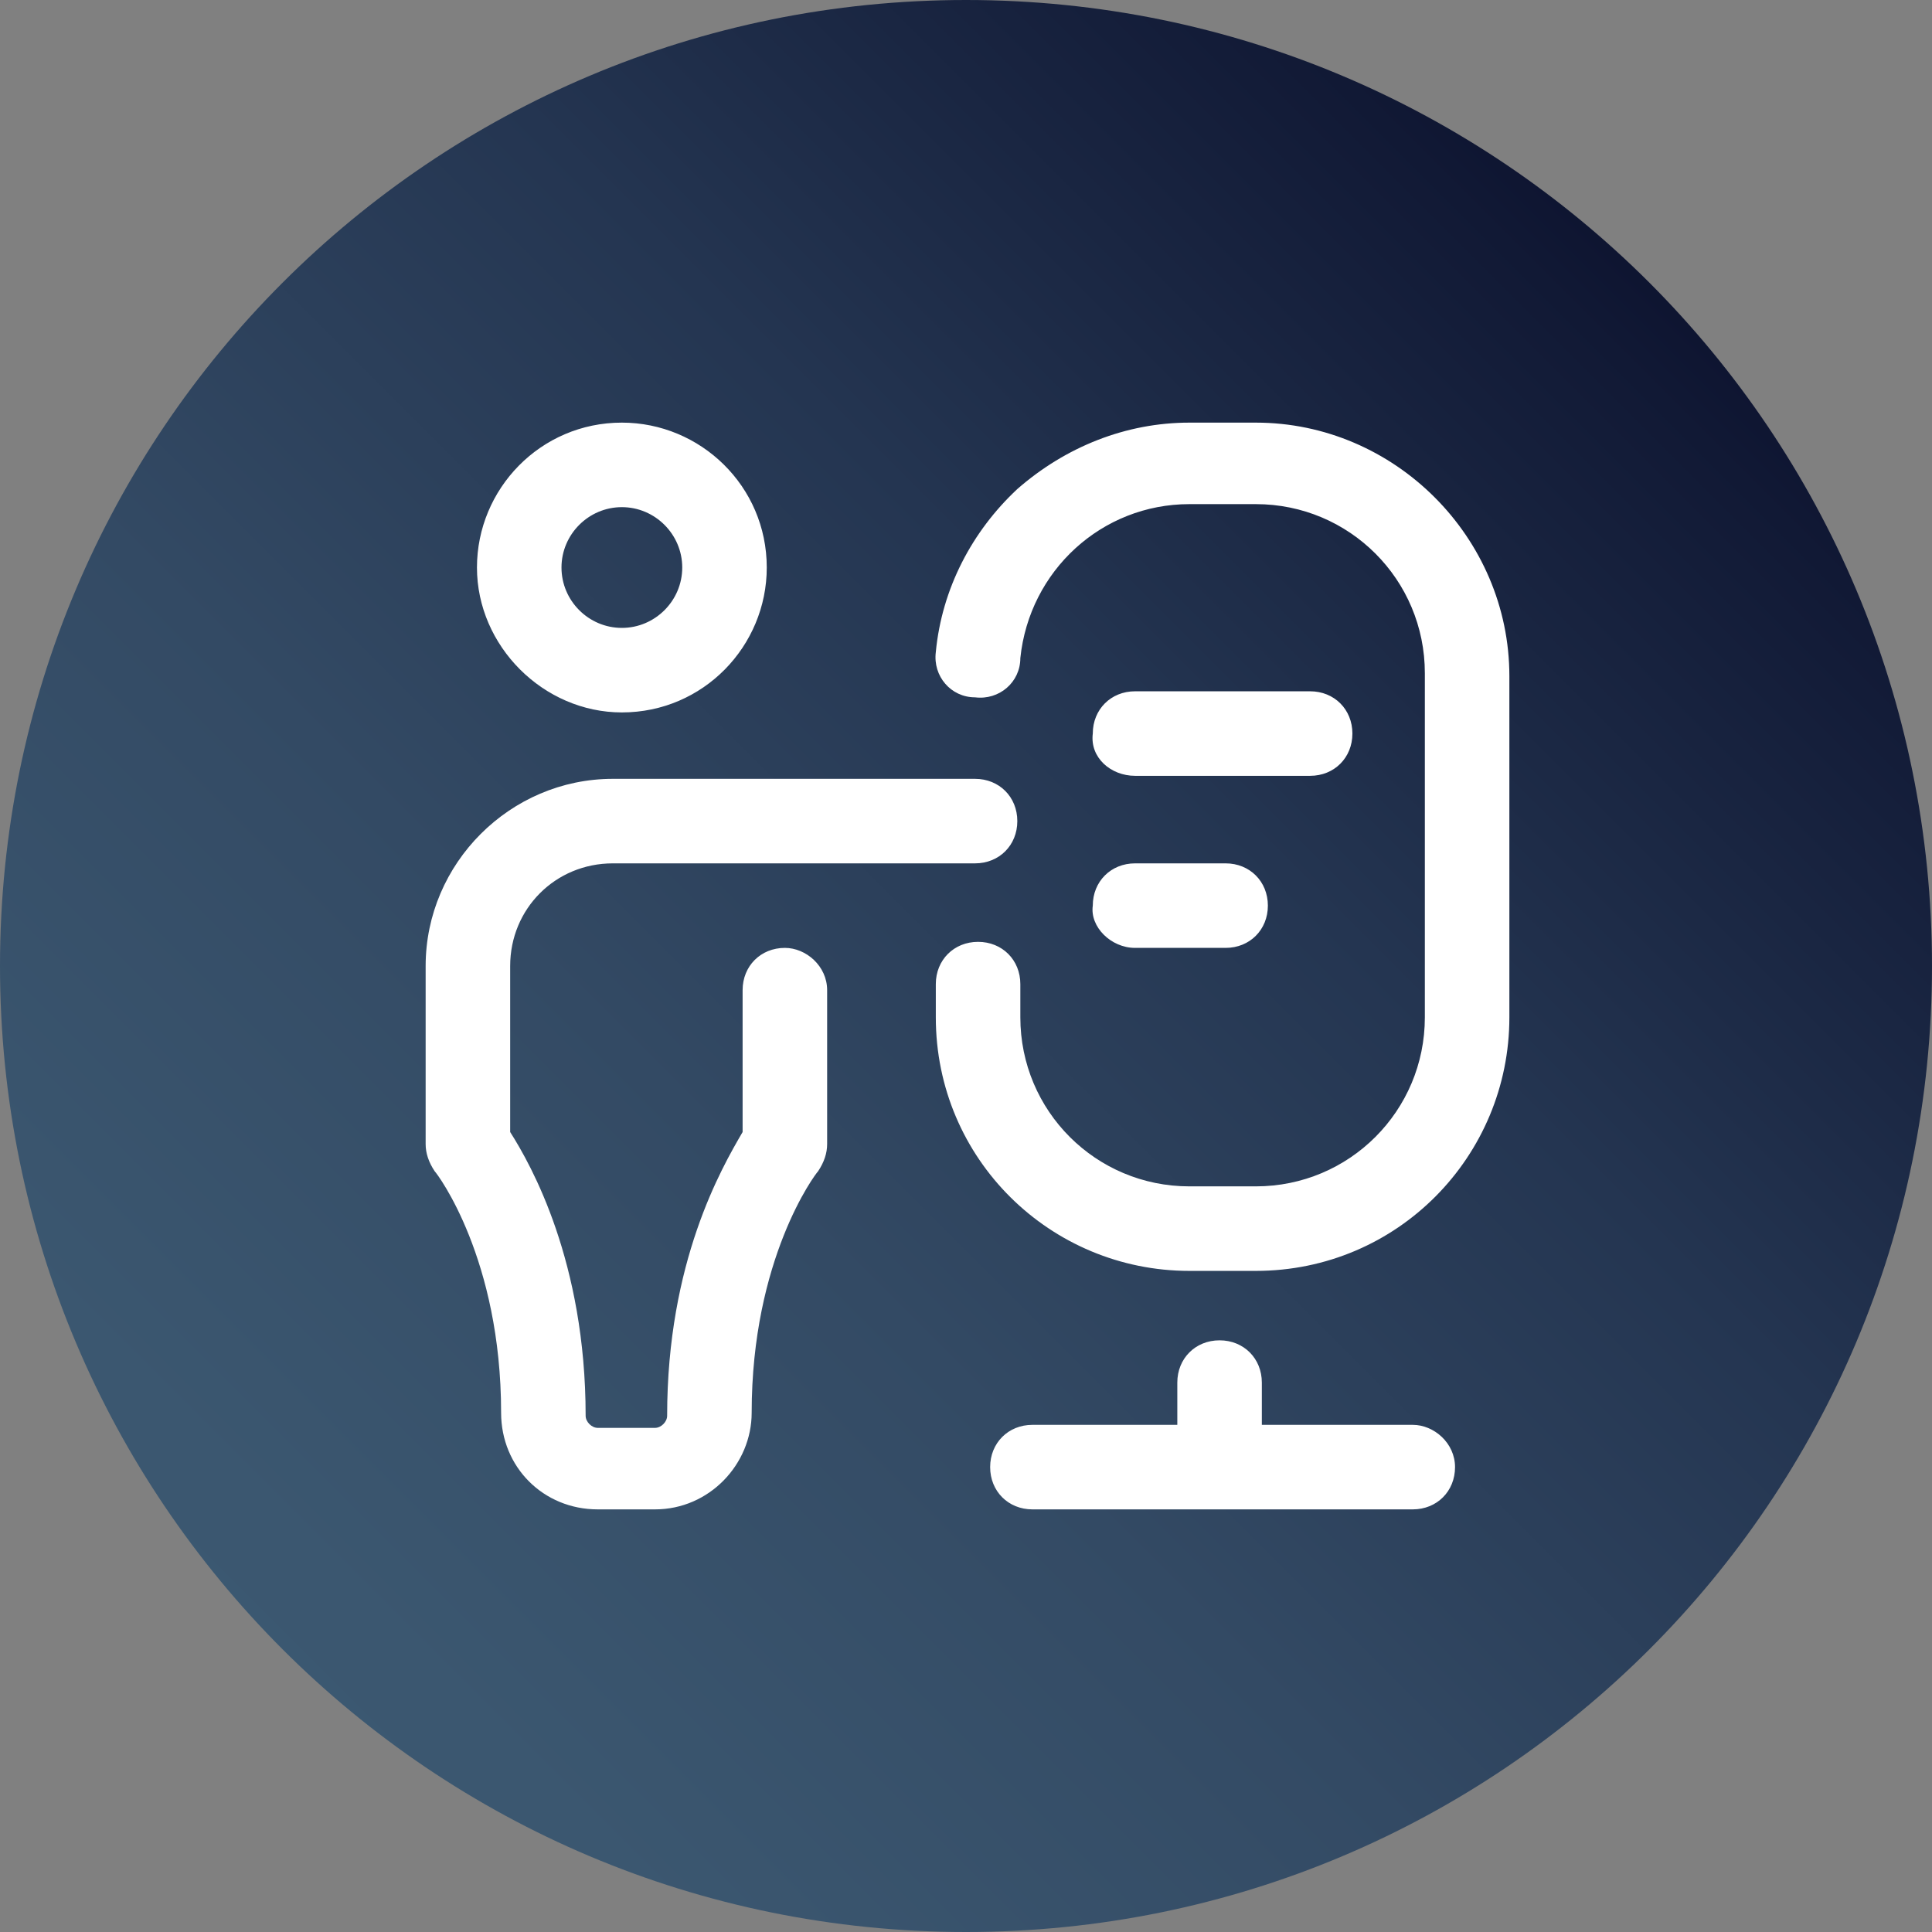<?xml version="1.0" encoding="UTF-8"?> <svg xmlns="http://www.w3.org/2000/svg" xmlns:xlink="http://www.w3.org/1999/xlink" version="1.1" id="Layer_1" x="0px" y="0px" viewBox="0 0 64 64" style="enable-background:new 0 0 64 64;" xml:space="preserve"><rect x="0" y="0" width="64" height="64" fill="#808080" stroke="none"/> <style type="text/css"> .st0{fill:url(#SVGID_1_);} .st1{fill:#FFFFFF;} </style> <linearGradient id="SVGID_1_" gradientUnits="userSpaceOnUse" x1="-1.812" y1="65.812" x2="62.546" y2="1.454"> <stop offset="0" style="stop-color:#3E5B74"></stop> <stop offset="0.204" style="stop-color:#3B5770"></stop> <stop offset="0.416" style="stop-color:#334A64"></stop> <stop offset="0.632" style="stop-color:#243551"></stop> <stop offset="0.85" style="stop-color:#111935"></stop> <stop offset="1" style="stop-color:#00001E"></stop> </linearGradient> <path class="st0" d="M32,0L32,0c17.7,0,32,14.3,32,32l0,0c0,17.7-14.3,32-32,32l0,0C14.3,64,0,49.7,0,32l0,0C0,14.3,14.3,0,32,0z"></path> <path class="st1" d="M27.4,32.8v5.1c0,0.3-0.1,0.6-0.3,0.9c-0.1,0.1-2.2,2.9-2.2,8c0,1.7-1.4,3.2-3.2,3.2h-1.9 c-1.8,0-3.2-1.4-3.2-3.2c0-5.1-2.1-7.9-2.2-8c-0.2-0.3-0.3-0.6-0.3-0.9V32c0-3.4,2.8-6.2,6.2-6.2h12c0.8,0,1.4,0.6,1.4,1.4 c0,0.8-0.6,1.4-1.4,1.4h-12c-1.9,0-3.4,1.5-3.4,3.4v5.5c0.7,1.1,2.5,4.3,2.5,9.4c0,0.2,0.2,0.4,0.4,0.4h1.9c0.2,0,0.4-0.2,0.4-0.4 c0-5.1,1.8-8.2,2.5-9.4v-4.7c0-0.8,0.6-1.4,1.4-1.4C26.7,31.4,27.4,32,27.4,32.8L27.4,32.8z M15.8,18.8c0-2.6,2.1-4.8,4.8-4.8 c2.6,0,4.8,2.1,4.8,4.8c0,2.6-2.1,4.8-4.8,4.8C18,23.6,15.8,21.4,15.8,18.8z M18.6,18.8c0,1.1,0.9,2,2,2c1.1,0,2-0.9,2-2 c0-1.1-0.9-2-2-2C19.5,16.8,18.6,17.7,18.6,18.8z M41.6,14h-2.2c-2.1,0-4.1,0.8-5.7,2.2c-1.5,1.4-2.5,3.3-2.7,5.4 c-0.1,0.8,0.5,1.5,1.3,1.5c0.8,0.1,1.5-0.5,1.5-1.3c0.3-2.9,2.7-5.1,5.6-5.1h2.2c3.1,0,5.6,2.5,5.6,5.6v11.4c0,3.1-2.5,5.6-5.6,5.6 h-2.2c-3.1,0-5.6-2.5-5.6-5.6v-1.1c0-0.8-0.6-1.4-1.4-1.4c-0.8,0-1.4,0.6-1.4,1.4v1.1c0,4.7,3.8,8.4,8.4,8.4h2.2 c4.7,0,8.4-3.8,8.4-8.4V22.4C50,17.8,46.2,14,41.6,14z M46.8,47.2h-5v-1.4c0-0.8-0.6-1.4-1.4-1.4c-0.8,0-1.4,0.6-1.4,1.4v1.4h-4.8 c-0.8,0-1.4,0.6-1.4,1.4c0,0.8,0.6,1.4,1.4,1.4h12.6c0.8,0,1.4-0.6,1.4-1.4C48.2,47.8,47.5,47.2,46.8,47.2z M37.6,31.4h3 c0.8,0,1.4-0.6,1.4-1.4c0-0.8-0.6-1.4-1.4-1.4h-3c-0.8,0-1.4,0.6-1.4,1.4C36.1,30.7,36.8,31.4,37.6,31.4z M37.6,25.7h5.8 c0.8,0,1.4-0.6,1.4-1.4c0-0.8-0.6-1.4-1.4-1.4h-5.8c-0.8,0-1.4,0.6-1.4,1.4C36.1,25.1,36.8,25.7,37.6,25.7z"></path> </svg> 
